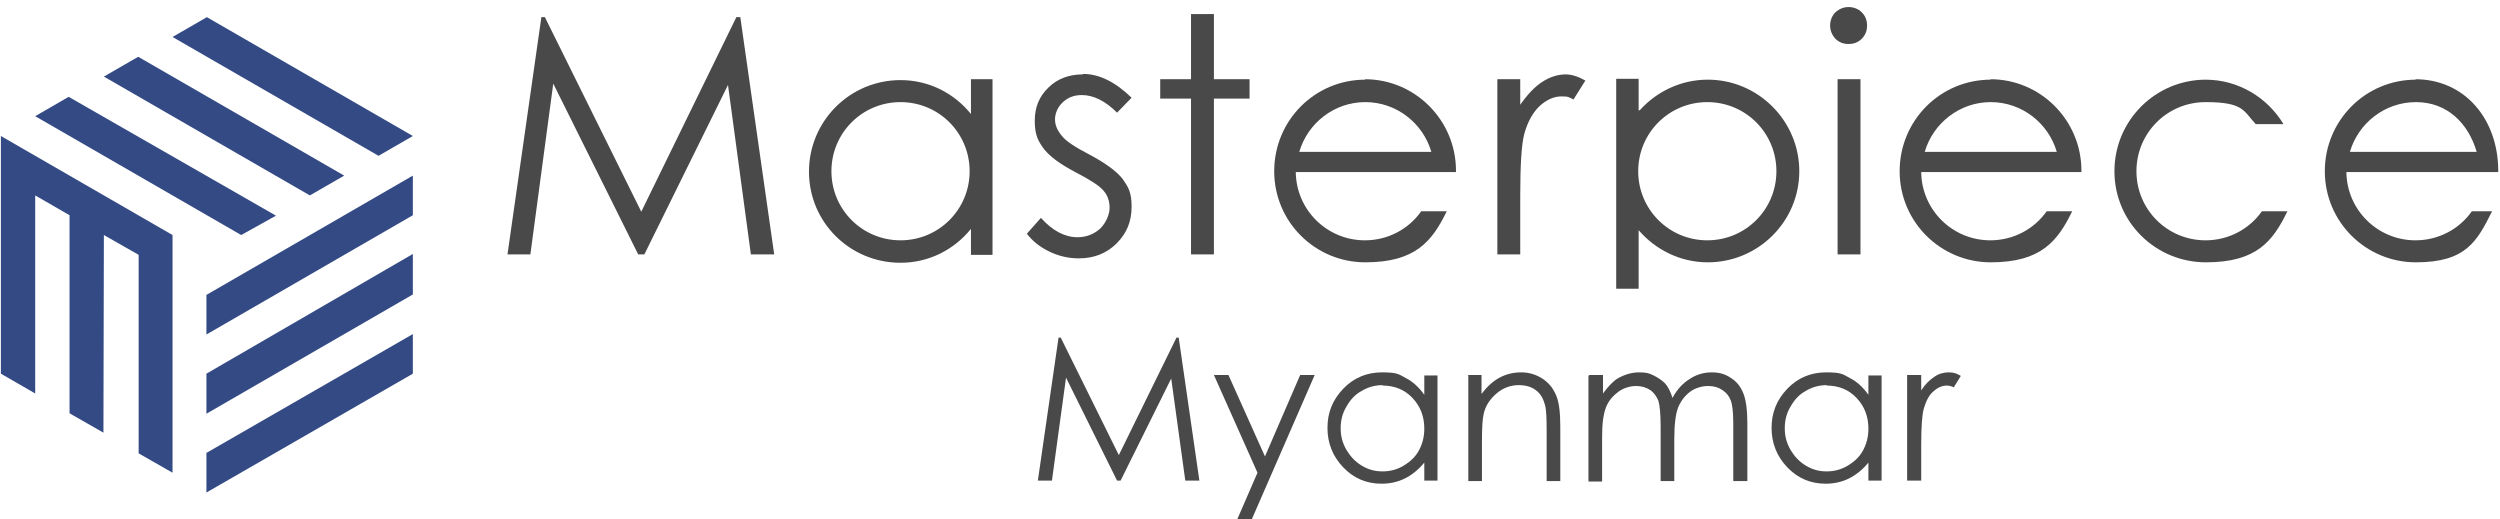 <?xml version="1.0" encoding="UTF-8"?><svg id="b" xmlns="http://www.w3.org/2000/svg" xmlns:xlink="http://www.w3.org/1999/xlink" viewBox="0 0 568 118"><defs><style>.e{isolation:isolate;}.f{clip-path:url(#d);}.g{fill:none;}.g,.h,.i{stroke-width:0px;}.h{fill:#334a85;}.i{fill:#494949;}</style><clipPath id="d"><rect class="g" width="568" height="112.3"/></clipPath></defs><g id="c"><g class="e"><g class="f"><polygon class="h" points=".2 30.9 39.2 53.4 39.2 107.4 31.5 103 31.5 57.9 23.6 53.4 23.5 98.3 15.8 93.9 15.8 48.9 8 44.4 8 89.4 .2 84.9 .2 30.9"/><polygon class="h" points="8 26.4 54.8 53.4 62.7 49 15.6 22 8 26.4"/><polygon class="h" points="23.6 17.4 70.4 44.4 78.2 39.9 31.4 12.9 23.6 17.4"/><polygon class="h" points="39.2 8.4 86 35.4 93.8 30.9 47 3.9 39.2 8.4"/><polygon class="h" points="93.8 39.9 46.9 67 46.9 76 93.8 48.9 93.8 39.9"/><polygon class="h" points="46.9 84.9 46.9 94 93.8 66.9 93.8 57.7 46.9 84.9"/><polygon class="h" points="46.9 102.9 46.9 111.9 93.8 84.9 93.8 75.9 46.9 102.9"/><path class="i" d="M452.3,23.2c7.1,0,13.1,4.8,15,11.3h-30c1.9-6.5,7.9-11.3,15-11.3ZM452.3,18.1c-11.5,0-20.7,9.3-20.7,20.8s9.3,20.7,20.7,20.7,15.2-4.8,18.5-11.6h-5.8c-2.8,4-7.5,6.6-12.8,6.6-8.6,0-15.6-6.9-15.7-15.5h31.4s0,0,0,0h5c0-.1,0-.2,0-.3,0-11.5-9.3-20.8-20.7-20.8Z"/><path class="i" d="M310.2,23.2c7.1,0,13.1,4.8,15,11.3h-30c1.9-6.5,7.9-11.3,15-11.3ZM310.2,18.1c-11.5,0-20.7,9.3-20.7,20.8s9.3,20.7,20.7,20.7,15.2-4.8,18.5-11.6h-5.8c-2.8,4-7.5,6.6-12.8,6.6-8.6,0-15.6-6.9-15.7-15.5h31.4s0,0,0,0h5c0-.1,0-.2,0-.3,0-11.5-9.3-20.8-20.7-20.8Z"/><path class="i" d="M548.9,23.2c7.1,0,11.9,4.8,13.8,11.3h-28.8c1.9-6.5,7.9-11.3,15-11.3ZM548.9,18.1c-11.5,0-20.7,9.3-20.7,20.8s9.3,20.7,20.7,20.7,13.9-4.8,17.3-11.6h-4.6c-2.8,4-7.5,6.6-12.8,6.6-8.6,0-15.6-6.9-15.7-15.5h30.1s0,0,0,0h4.4c0-.1,0-.2,0-.3,0-11.5-7.4-20.8-18.9-20.8Z"/><path class="i" d="M501.2,18.1c-11.5,0-20.8,9.3-20.8,20.8s9.3,20.7,20.8,20.7,15.2-4.8,18.5-11.6h-5.8c-2.8,4-7.5,6.6-12.8,6.6-8.7,0-15.7-7-15.7-15.7,0-8.7,7-15.7,15.7-15.7s8.6,2,11.4,5h6.3c-3.6-6-10.2-10.1-17.7-10.1Z"/><path class="i" d="M387.9,23.2c8.7,0,15.7,7,15.7,15.7,0,8.7-7,15.7-15.7,15.7-8.7,0-15.7-7-15.7-15.7,0-8.7,7-15.7,15.7-15.7ZM204.6,23.2c8.7,0,15.7,7,15.7,15.7,0,8.7-7,15.7-15.7,15.7-8.7,0-15.7-7-15.7-15.7,0-8.7,7-15.7,15.7-15.7ZM417.5,18v39.8h5.2V18h-5.2ZM367.2,18v47.6h5.1v-13.3c3.8,4.4,9.4,7.3,15.7,7.3,11.5,0,20.8-9.3,20.8-20.7s-9.3-20.8-20.8-20.8c-6.1,0-11.6,2.7-15.4,6.9h0c0,0-.2,0-.3.2v-7.3h-5.1ZM220.6,18v7.9c-3.8-4.7-9.5-7.7-16-7.7-11.5,0-20.8,9.3-20.8,20.8s9.3,20.7,20.8,20.7c6.5,0,12.2-3,16-7.7v5.9h4.9V18h-4.9ZM355.8,16.9c-1.9,0-3.7.6-5.4,1.7s-3.4,2.9-5,5.2v-5.8h-5.2v39.8h5.2v-13.5c0-6.9.3-11.5.9-13.8.8-3,2.1-5.1,3.6-6.5,1.6-1.4,3.2-2.1,4.9-2.1s1.6.2,2.7.7l2.7-4.3c-1.6-.9-3.1-1.4-4.5-1.4ZM246,16.9c-3.1,0-5.8,1-7.8,3-2.1,2-3.1,4.5-3.1,7.5s.6,4.4,1.9,6.2c1.3,1.8,3.7,3.6,7.3,5.5,3.3,1.7,5.5,3.1,6.4,4.2,1,1.1,1.4,2.5,1.4,3.9s-.7,3.3-2.1,4.7c-1.4,1.3-3.2,2-5.2,2-2.9,0-5.7-1.5-8.3-4.4l-3.2,3.6c1.4,1.8,3.1,3.1,5.2,4.1,2.1,1,4.3,1.5,6.6,1.5,3.4,0,6.3-1.1,8.6-3.4,2.3-2.3,3.4-5,3.4-8.3s-.7-4.4-2-6.3c-1.4-1.8-4-3.7-7.8-5.7-3.1-1.6-5.2-3-6.1-4.2-1-1.2-1.5-2.4-1.5-3.7s.6-2.8,1.8-3.9c1.2-1.1,2.6-1.6,4.3-1.6,2.6,0,5.3,1.3,8,4l3.3-3.4c-3.7-3.6-7.4-5.4-11-5.4ZM123,3.9l-7.7,53.9h5.2l5.2-38.8,19.3,38.8h1.4l19-38.5,5.2,38.5h5.3l-7.7-53.9h-.9l-21.6,44.2L123.8,3.9h-.9ZM270.6,3.2v14.8h-7v4.4h7v35.4h5.2V22.4h8.1v-4.4h-8.1V3.2h-5.2ZM420,1.6c-1.1,0-2.1.4-3,1.2-.8.8-1.2,1.9-1.2,3s.4,2.1,1.2,3c.8.8,1.8,1.2,3,1.2s2.2-.4,3-1.2c.8-.8,1.2-1.8,1.2-3s-.4-2.2-1.2-3c-.8-.8-1.9-1.2-3-1.2Z"/></g></g><path class="i" d="M235.8,109.2l4.7-32.5h.5l13.2,26.7,13.1-26.7h.5l4.7,32.5h-3.2l-3.2-23.2-11.5,23.2h-.8l-11.6-23.4-3.2,23.4h-3.1Z"/><path class="i" d="M275.8,85.2h3.3l8.3,18.5,8-18.5h3.3l-14.3,32.8h-3.3l4.6-10.6-9.9-22.2Z"/><path class="i" d="M326.6,85.2v24h-3v-4.1c-1.3,1.6-2.8,2.8-4.4,3.6-1.6.8-3.4,1.2-5.3,1.2-3.4,0-6.3-1.2-8.7-3.7s-3.6-5.5-3.6-9,1.2-6.4,3.6-8.9c2.4-2.5,5.4-3.7,8.8-3.7s3.8.4,5.4,1.3c1.6.8,3,2.1,4.2,3.8v-4.4h3ZM314.2,87.5c-1.7,0-3.3.4-4.8,1.3-1.5.8-2.6,2-3.5,3.6-.9,1.5-1.3,3.1-1.3,4.9s.4,3.3,1.3,4.9c.9,1.5,2,2.7,3.5,3.6,1.5.9,3,1.3,4.7,1.3s3.3-.4,4.8-1.3c1.5-.9,2.7-2,3.5-3.5.8-1.5,1.2-3.1,1.2-4.9,0-2.8-.9-5.1-2.7-7-1.8-1.9-4.1-2.8-6.8-2.8Z"/><path class="i" d="M333.5,85.2h3.1v4.3c1.2-1.6,2.6-2.9,4.1-3.7,1.5-.8,3.1-1.2,4.9-1.2s3.4.5,4.8,1.4c1.4.9,2.4,2.1,3.1,3.7.7,1.5,1,4,1,7.2v12.4h-3.1v-11.5c0-2.8-.1-4.6-.3-5.5-.4-1.6-1-2.8-2.1-3.6-1-.8-2.3-1.2-4-1.2s-3.5.6-5,1.9-2.5,2.8-2.9,4.6c-.3,1.2-.4,3.4-.4,6.5v8.8h-3.1v-24Z"/><path class="i" d="M361.1,85.2h3.1v4.2c1.1-1.5,2.2-2.7,3.3-3.4,1.6-.9,3.2-1.4,4.9-1.4s2.3.2,3.3.7c1,.5,1.9,1.1,2.6,1.8.7.8,1.2,1.8,1.7,3.3,1-1.9,2.3-3.3,3.9-4.3,1.5-1,3.2-1.5,5-1.5s3.1.4,4.4,1.3c1.3.8,2.2,2,2.8,3.5.6,1.5.9,3.8.9,6.8v13.1h-3.2v-13.1c0-2.6-.2-4.3-.6-5.3-.4-1-1-1.7-1.9-2.3-.9-.6-1.9-.9-3.2-.9s-2.9.4-4.1,1.3c-1.2.9-2.1,2.1-2.7,3.5-.6,1.5-.9,3.9-.9,7.4v9.4h-3.1v-12.3c0-2.9-.2-4.9-.5-5.9-.4-1-1-1.9-1.9-2.5-.9-.6-2-.9-3.2-.9s-2.8.4-4,1.3c-1.2.9-2.2,2-2.8,3.5-.6,1.5-.9,3.7-.9,6.7v10.2h-3.1v-24Z"/><path class="i" d="M427.5,85.2v24h-3v-4.1c-1.3,1.6-2.8,2.8-4.4,3.6-1.6.8-3.4,1.2-5.3,1.2-3.4,0-6.3-1.2-8.7-3.7s-3.6-5.5-3.6-9,1.2-6.4,3.6-8.9,5.4-3.7,8.8-3.7,3.8.4,5.4,1.3c1.6.8,3,2.1,4.2,3.8v-4.4h3ZM415.1,87.5c-1.7,0-3.3.4-4.8,1.3-1.5.8-2.6,2-3.5,3.6-.9,1.5-1.3,3.1-1.3,4.9s.4,3.3,1.3,4.9c.9,1.5,2,2.7,3.5,3.6,1.5.9,3,1.3,4.7,1.3s3.3-.4,4.8-1.3,2.7-2,3.5-3.5,1.2-3.1,1.2-4.9c0-2.8-.9-5.1-2.7-7-1.8-1.9-4.1-2.8-6.8-2.8Z"/><path class="i" d="M433.3,85.2h3.2v3.5c.9-1.4,1.9-2.4,3-3.1,1-.7,2.1-1,3.3-1s1.8.3,2.7.8l-1.6,2.6c-.6-.3-1.2-.4-1.6-.4-1,0-2,.4-3,1.3-1,.8-1.7,2.2-2.2,3.9-.4,1.4-.6,4.1-.6,8.3v8.1h-3.2v-24Z"/></g></svg>